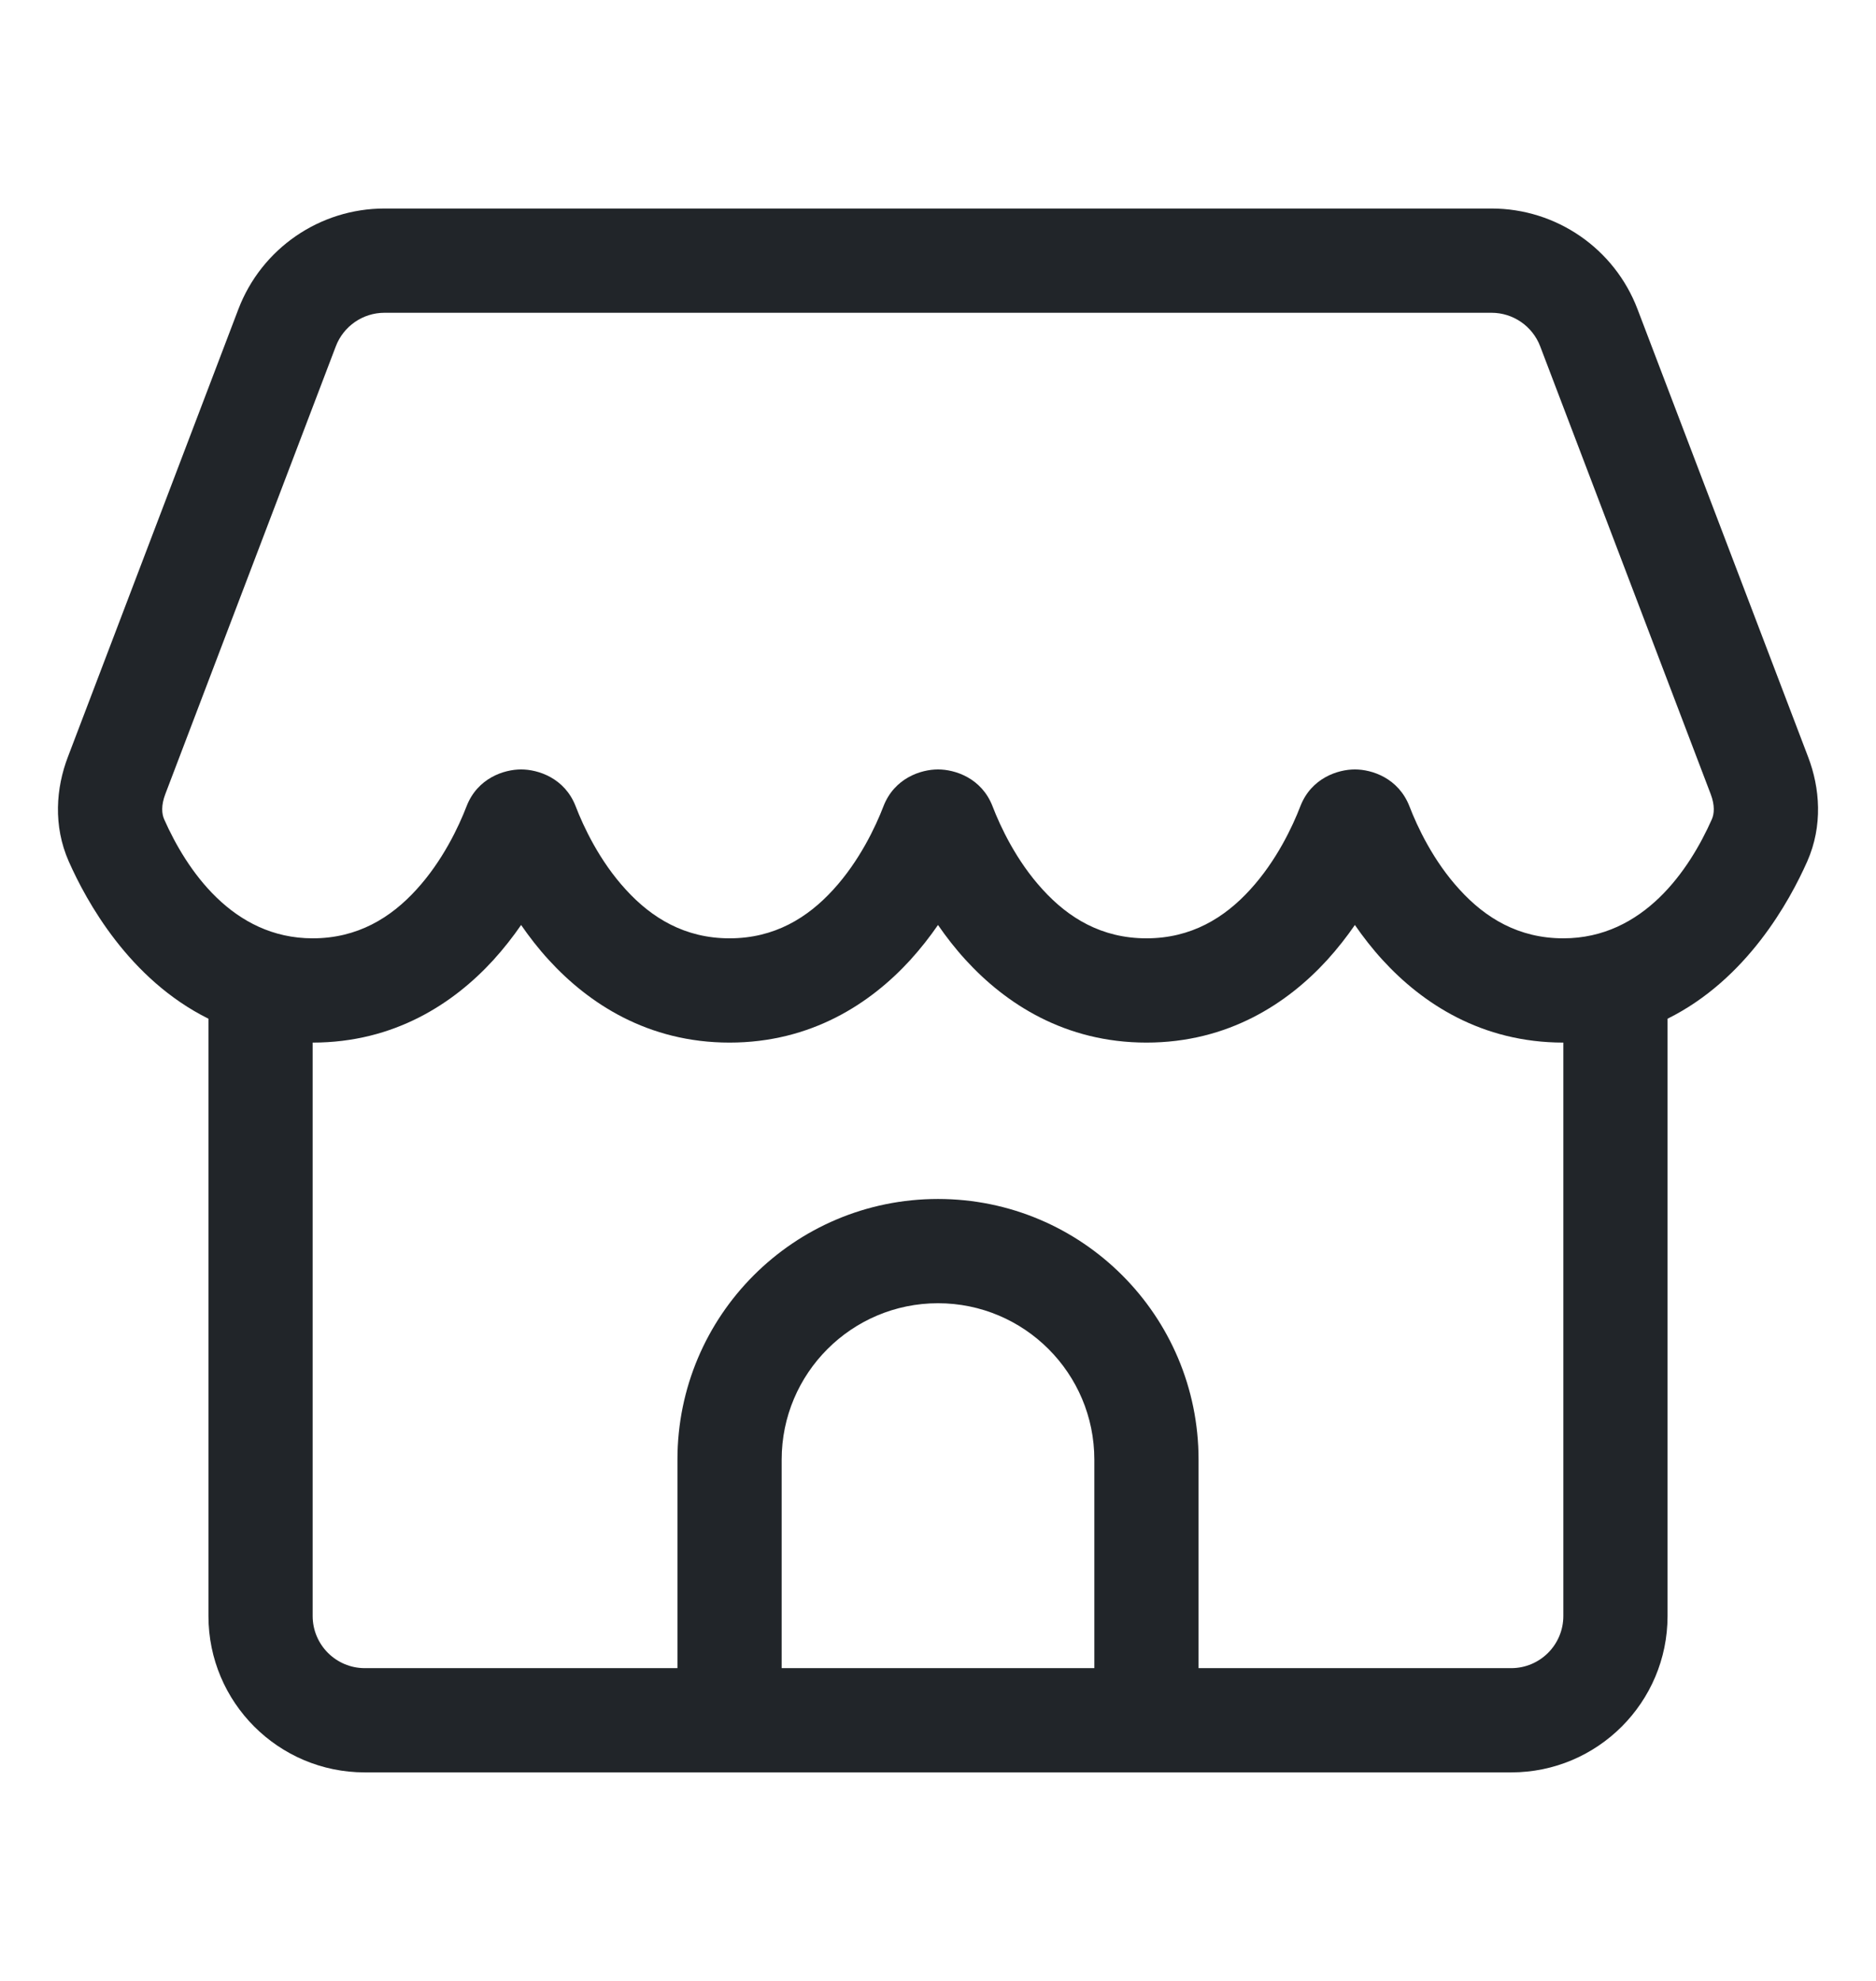 <svg width="18" height="19" viewBox="0 0 18 19" fill="none" xmlns="http://www.w3.org/2000/svg">
<path fill-rule="evenodd" clip-rule="evenodd" d="M3.689 2C3.067 2 2.509 2.384 2.287 2.966L0.651 7.261C0.538 7.557 0.508 7.919 0.66 8.263C0.829 8.644 1.238 9.393 2 9.771V15.5C2 16.328 2.672 17 3.5 17H14.5C15.328 17 16 16.328 16 15.5V9.771C16.762 9.393 17.171 8.643 17.34 8.263C17.492 7.919 17.462 7.557 17.349 7.261L15.712 2.966C15.491 2.384 14.933 2 14.311 2H3.689ZM15 10C15 10 15 10 15 10C14.215 10 13.646 9.623 13.267 9.209C13.166 9.099 13.078 8.985 13 8.872C12.922 8.985 12.833 9.099 12.733 9.209C12.354 9.623 11.785 10 11 10C10.215 10 9.646 9.623 9.267 9.209C9.166 9.099 9.078 8.985 9 8.872C8.922 8.985 8.833 9.099 8.733 9.209C8.354 9.623 7.785 10 7 10C6.215 10 5.646 9.623 5.267 9.209C5.166 9.099 5.078 8.985 5 8.872C4.922 8.985 4.833 9.099 4.733 9.209C4.354 9.623 3.785 10 3 10V15.5C3 15.776 3.224 16 3.5 16H6.5V14C6.5 12.619 7.619 11.5 9 11.5C10.381 11.5 11.5 12.619 11.5 14V16H14.5C14.776 16 15 15.776 15 15.5V10ZM3.222 3.322C3.296 3.128 3.482 3 3.689 3H14.311C14.518 3 14.704 3.128 14.778 3.322L16.414 7.617C16.455 7.725 16.448 7.806 16.425 7.858C16.211 8.341 15.769 9 15 9C14.569 9 14.251 8.803 14.005 8.533C13.751 8.257 13.597 7.925 13.524 7.735C13.418 7.462 13.163 7.38 13 7.38C12.837 7.38 12.581 7.462 12.476 7.735C12.403 7.925 12.248 8.257 11.995 8.533C11.749 8.803 11.43 9 11 9C10.569 9 10.251 8.803 10.005 8.533C9.751 8.257 9.597 7.925 9.524 7.735C9.419 7.462 9.163 7.38 9 7.38C8.837 7.38 8.581 7.462 8.476 7.735C8.403 7.925 8.248 8.257 7.995 8.533C7.749 8.803 7.43 9 7 9C6.57 9 6.251 8.803 6.005 8.533C5.751 8.257 5.597 7.925 5.524 7.735C5.419 7.462 5.163 7.38 5 7.38C4.837 7.38 4.581 7.462 4.476 7.735C4.403 7.925 4.248 8.257 3.995 8.533C3.749 8.803 3.43 9 3 9C2.231 9 1.789 8.341 1.575 7.858C1.552 7.806 1.545 7.725 1.586 7.617L3.222 3.322ZM10.5 14V16H7.5V14C7.5 13.172 8.172 12.5 9 12.5C9.828 12.5 10.5 13.172 10.5 14Z" fill="#212529"/>
</svg>
